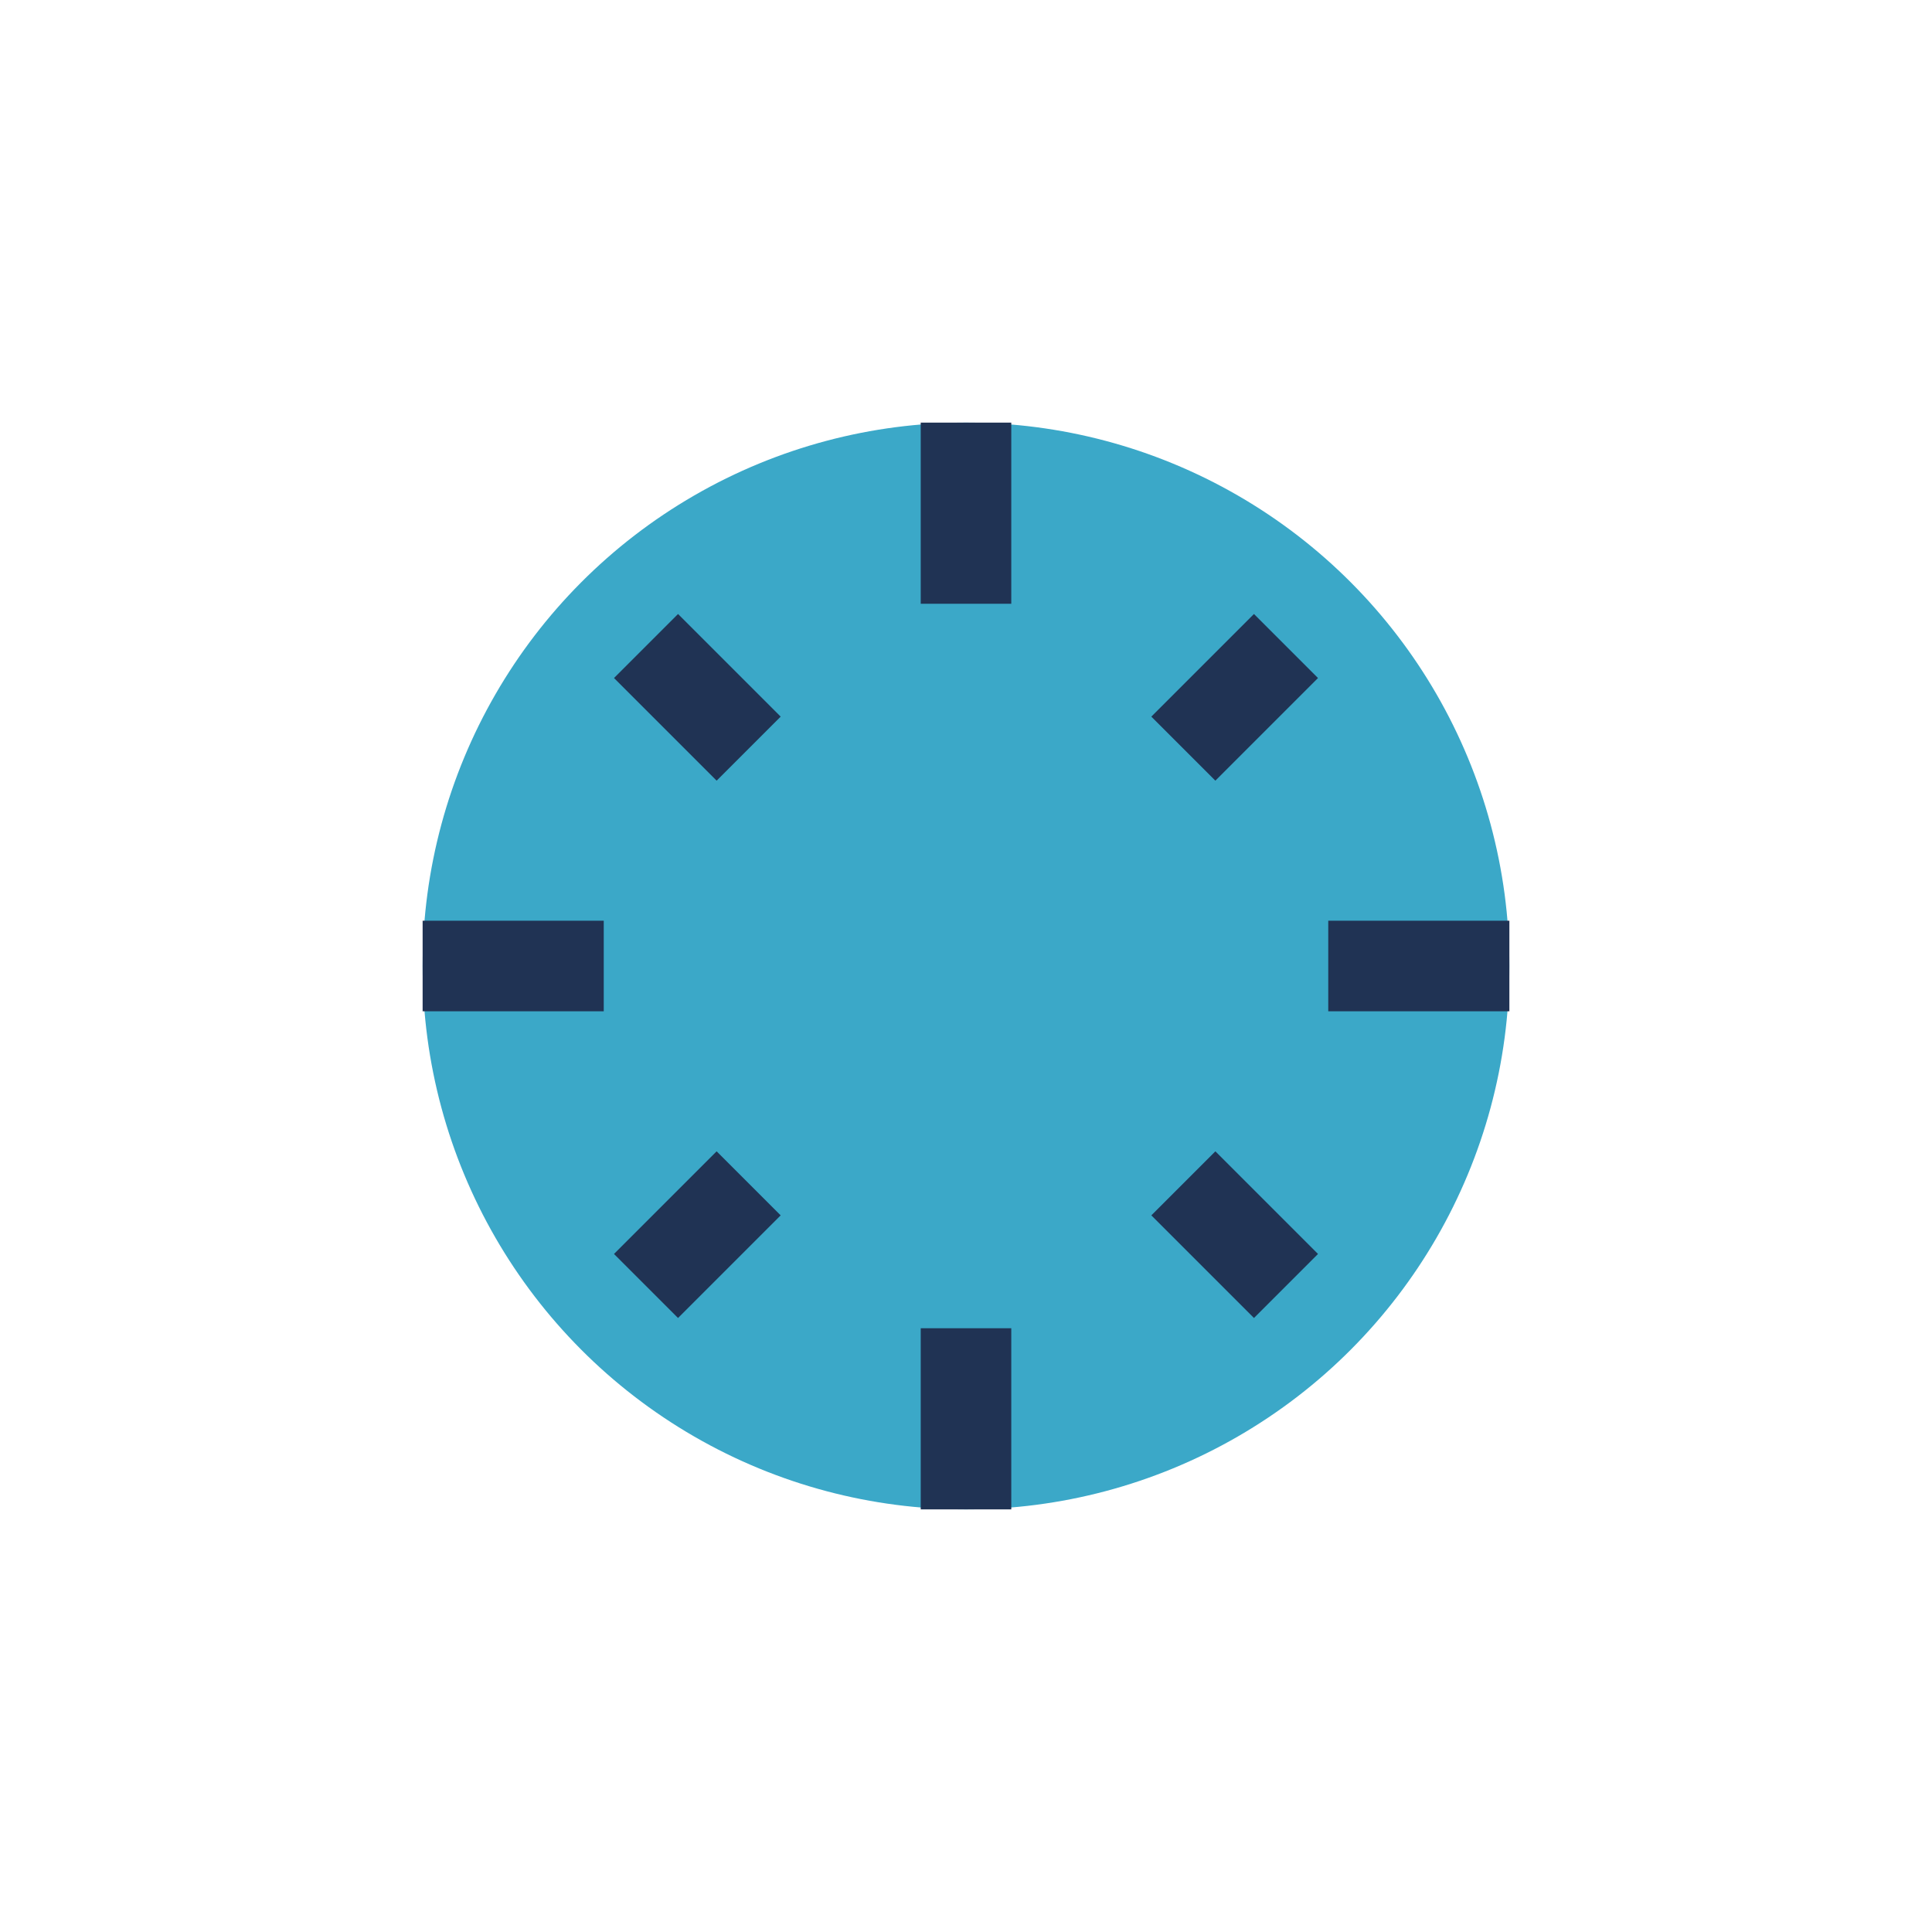 <?xml version="1.0" encoding="UTF-8"?>
<svg xmlns="http://www.w3.org/2000/svg" width="32" height="32" viewBox="0 0 32 32"><circle cx="16" cy="16" r="9" fill="#3BA8C8"/><path d="M16 7v3M16 22v3M7 16h3M25 16h-3M10.7 10.7l1.7 1.7M21.3 21.3l-1.7-1.7M10.7 21.3l1.7-1.7M21.3 10.7l-1.7 1.7" stroke="#203354" stroke-width="1.5" fill="none"/></svg>